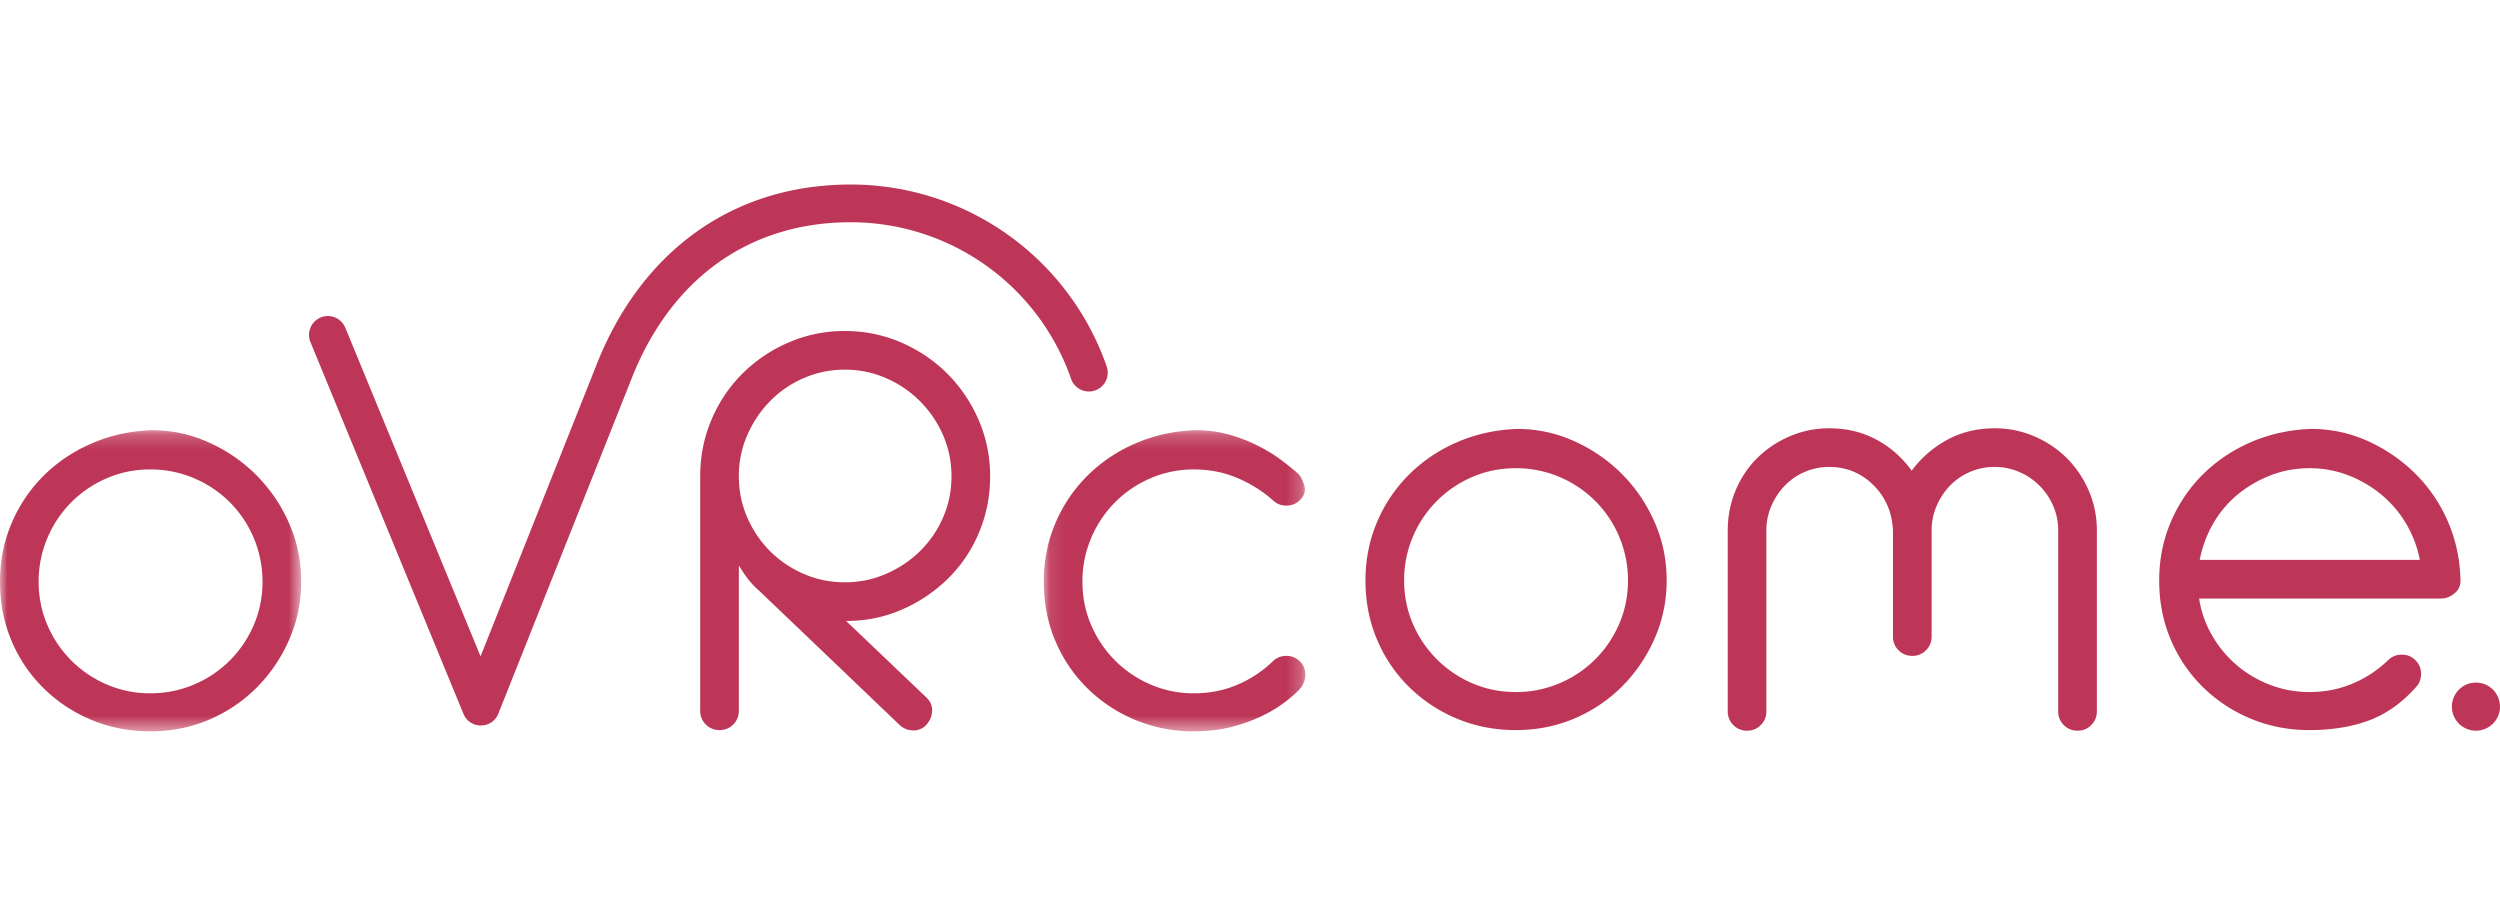 <svg aria-hidden="true" aria-labelledby="svgcid--78jr3z-1jfstn" data-bbox="0 0 169.09 36.984" data-type="tint" height="37" preserveAspectRatio="xMidYMid meet" role="presentation" viewBox="0 0 169.09 36.984" width="101" xmlns="http://www.w3.org/2000/svg" xmlns:xlink="http://www.w3.org/1999/xlink"><title id="svgcid--78jr3z-1jfstn"></title><g><defs><path d="M0 .19h20.37v20.37H0V.19z" id="svgcid--ojskij-cgb0n"></path><path d="M.087.19h17.692v20.37H.087V.19z" id="svgcid-o7utn3-20rfmk"></path></defs><g fill-rule="evenodd"><g transform="translate(0 16.424)"><mask fill="#ffffff" id="svgcid-28qqsg88on0f"><use xlink:href="#svgcid--ojskij-cgb0n"></use></mask><path d="M2.614 10.439c0 1.04.197 2.017.591 2.93a7.612 7.612 0 0 0 4.028 4.028 7.32 7.32 0 0 0 2.931.59c1.04 0 2.024-.196 2.952-.59a7.562 7.562 0 0 0 2.424-1.623 7.635 7.635 0 0 0 1.625-2.405 7.35 7.35 0 0 0 .59-2.93 7.597 7.597 0 0 0-2.215-5.377 7.573 7.573 0 0 0-2.424-1.623 7.47 7.47 0 0 0-2.952-.592c-1.04 0-2.018.197-2.93.592a7.566 7.566 0 0 0-4.028 4.048 7.473 7.473 0 0 0-.592 2.952M10.248.19c1.35 0 2.636.275 3.859.823a10.732 10.732 0 0 1 3.226 2.214 10.65 10.65 0 0 1 2.214 3.248 9.66 9.66 0 0 1 .822 3.964 9.644 9.644 0 0 1-.801 3.901 10.618 10.618 0 0 1-2.172 3.227 10.096 10.096 0 0 1-3.226 2.192c-1.238.535-2.572.801-4.006.801-1.406 0-2.721-.252-3.943-.759a10.149 10.149 0 0 1-3.226-2.11 9.814 9.814 0 0 1-2.193-3.204C.267 13.251 0 11.901 0 10.44c0-1.406.26-2.72.78-3.944a10.045 10.045 0 0 1 2.15-3.205 10.478 10.478 0 0 1 3.25-2.193C7.429.55 8.786.248 10.248.19" fill="#be3657" mask="url(#svgcid-28qqsg88on0f)"></path></g><path d="M49.973 19.736c0 .984.19 1.912.57 2.783a7.307 7.307 0 0 0 1.54 2.278 7.282 7.282 0 0 0 2.277 1.538c.87.38 1.798.57 2.782.57.985 0 1.913-.19 2.783-.57a7.551 7.551 0 0 0 2.3-1.538 7.152 7.152 0 0 0 1.56-2.278c.38-.871.57-1.8.57-2.783 0-.984-.19-1.912-.57-2.783a7.411 7.411 0 0 0-3.86-3.86 6.887 6.887 0 0 0-2.783-.569 6.88 6.88 0 0 0-2.782.57 7.14 7.14 0 0 0-2.278 1.56 7.578 7.578 0 0 0-1.54 2.299 6.88 6.88 0 0 0-.57 2.783zm1.35 7.717a4.935 4.935 0 0 1-.548-.548c-.226-.253-.493-.633-.802-1.139v9.827c0 .365-.125.674-.379.927-.253.253-.563.38-.927.38a1.26 1.26 0 0 1-.929-.38 1.261 1.261 0 0 1-.38-.927V19.736c0-1.35.254-2.622.76-3.817a9.717 9.717 0 0 1 2.087-3.12 10.022 10.022 0 0 1 3.121-2.11 9.449 9.449 0 0 1 3.816-.78c1.35 0 2.622.26 3.817.78a10.045 10.045 0 0 1 3.122 2.11 10.03 10.03 0 0 1 2.107 3.12c.52 1.195.78 2.467.78 3.817s-.251 2.622-.758 3.816a9.487 9.487 0 0 1-2.088 3.1 10.272 10.272 0 0 1-3.1 2.088c-1.18.52-2.445.78-3.795.78l5.399 5.145c.28.253.42.548.42.885 0 .338-.112.648-.336.928a1.143 1.143 0 0 1-.887.443 1.328 1.328 0 0 1-.97-.36l-9.53-9.108z" fill="#be3657"></path><g transform="translate(70.51 16.424)"><mask fill="#ffffff" id="svgcid--9fr3jcexjvun"><use xlink:href="#svgcid-o7utn3-20rfmk"></use></mask><path d="M15.563 4.914a8.749 8.749 0 0 0-2.404-1.497c-.9-.38-1.87-.57-2.91-.57a7.33 7.33 0 0 0-2.93.592 7.566 7.566 0 0 0-4.027 4.049 7.468 7.468 0 0 0-.59 2.95c0 1.04.195 2.018.589 2.931a7.631 7.631 0 0 0 4.027 4.029 7.33 7.33 0 0 0 2.932.59c1.04 0 2.01-.19 2.91-.57a7.85 7.85 0 0 0 2.403-1.58 1.26 1.26 0 0 1 .928-.38c.365 0 .675.126.928.38.254.252.372.568.359.948-.015.379-.177.724-.486 1.033a9.486 9.486 0 0 1-1.033.866 8.974 8.974 0 0 1-1.56.905 10.95 10.95 0 0 1-2.025.696c-.745.183-1.553.274-2.424.274a10.182 10.182 0 0 1-7.17-2.867 9.864 9.864 0 0 1-2.193-3.206c-.534-1.236-.8-2.585-.8-4.048 0-1.406.259-2.72.78-3.943a10.025 10.025 0 0 1 2.15-3.205 10.493 10.493 0 0 1 3.247-2.193C7.516.55 8.872.248 10.334.19a8.25 8.25 0 0 1 2.34.317 11.14 11.14 0 0 1 1.94.76c.576.295 1.09.611 1.54.949.45.337.815.631 1.096.885.169.14.317.401.443.78.127.38.035.724-.274 1.033-.253.253-.563.38-.928.38-.366 0-.674-.127-.928-.38" fill="#be3657" mask="url(#svgcid--9fr3jcexjvun)"></path></g><path d="M94.97 26.778c0 1.041.196 2.018.59 2.93a7.632 7.632 0 0 0 4.029 4.03c.913.393 1.89.589 2.93.589a7.48 7.48 0 0 0 2.952-.59 7.577 7.577 0 0 0 2.424-1.623 7.65 7.65 0 0 0 1.625-2.405c.393-.913.59-1.89.59-2.93a7.595 7.595 0 0 0-2.215-5.377 7.577 7.577 0 0 0-2.424-1.624 7.466 7.466 0 0 0-2.952-.59c-1.04 0-2.017.196-2.93.59a7.581 7.581 0 0 0-4.028 4.048 7.473 7.473 0 0 0-.59 2.952m7.633-10.248c1.35 0 2.636.275 3.858.823a10.726 10.726 0 0 1 3.226 2.214c.928.927 1.666 2.01 2.214 3.247a9.674 9.674 0 0 1 .823 3.964 9.644 9.644 0 0 1-.801 3.902 10.608 10.608 0 0 1-2.172 3.226 10.115 10.115 0 0 1-3.227 2.193c-1.237.534-2.572.801-4.006.801-1.406 0-2.72-.253-3.943-.76a10.166 10.166 0 0 1-3.225-2.108 9.814 9.814 0 0 1-2.193-3.205c-.535-1.237-.802-2.587-.802-4.049 0-1.405.26-2.72.78-3.943a10.045 10.045 0 0 1 2.151-3.205 10.483 10.483 0 0 1 3.247-2.193c1.25-.548 2.608-.85 4.07-.907" fill="#be3657"></path><path d="M128.033 23.404c-.057-1.236-.499-2.262-1.33-3.078-.828-.815-1.819-1.223-2.972-1.223a4.16 4.16 0 0 0-3.015 1.265c-.38.394-.682.85-.907 1.37a4.138 4.138 0 0 0-.337 1.666v12.23c0 .366-.128.675-.379.928-.254.253-.564.38-.929.38-.366 0-.675-.127-.927-.38a1.264 1.264 0 0 1-.38-.927v-12.23c0-.956.176-1.856.527-2.7a6.723 6.723 0 0 1 1.455-2.193 7.018 7.018 0 0 1 2.194-1.475 6.715 6.715 0 0 1 2.698-.549c1.181 0 2.25.26 3.205.78a6.928 6.928 0 0 1 2.362 2.088 7.332 7.332 0 0 1 2.404-2.088c.955-.52 2.024-.78 3.205-.78a6.72 6.72 0 0 1 2.698.549 7.018 7.018 0 0 1 2.194 1.475 7.03 7.03 0 0 1 1.476 2.194 6.72 6.72 0 0 1 .548 2.698v12.23c0 .366-.126.675-.38.928-.253.253-.562.38-.927.38-.366 0-.675-.127-.928-.38a1.264 1.264 0 0 1-.38-.927v-12.23c0-.59-.112-1.145-.337-1.667a4.385 4.385 0 0 0-2.298-2.298 4.162 4.162 0 0 0-1.666-.337 4.164 4.164 0 0 0-3.016 1.265c-.38.394-.682.85-.906 1.37a4.166 4.166 0 0 0-.338 1.666v7.17c0 .366-.126.674-.38.927a1.254 1.254 0 0 1-.928.381c-.365 0-.674-.127-.927-.38a1.26 1.26 0 0 1-.379-.928v-7.17z" fill="#be3657"></path><path d="M156.203 19.188c-.928 0-1.806.162-2.635.485a7.997 7.997 0 0 0-2.235 1.307 7.131 7.131 0 0 0-1.645 1.96 7.854 7.854 0 0 0-.907 2.446h14.887a7.603 7.603 0 0 0-.928-2.445 7.516 7.516 0 0 0-1.666-1.96 8.04 8.04 0 0 0-2.235-1.308 7.204 7.204 0 0 0-2.636-.485zm-7.464 8.814c.14.9.435 1.736.885 2.509a7.67 7.67 0 0 0 1.666 2.003 7.694 7.694 0 0 0 2.256 1.328 7.354 7.354 0 0 0 2.657.485c1.04 0 2.01-.19 2.91-.569.9-.38 1.7-.906 2.404-1.581.254-.253.563-.38.928-.38.365 0 .675.127.927.38.254.252.38.562.38.928 0 .365-.126.674-.38.927-.927 1.04-1.974 1.778-3.141 2.214-1.167.436-2.51.654-4.028.654-1.406 0-2.72-.253-3.943-.76a10.166 10.166 0 0 1-3.226-2.108 9.839 9.839 0 0 1-2.193-3.205c-.535-1.237-.802-2.587-.802-4.049 0-1.405.26-2.72.781-3.943a10.041 10.041 0 0 1 2.15-3.205 10.496 10.496 0 0 1 3.248-2.193c1.25-.548 2.608-.85 4.07-.907 1.35 0 2.62.268 3.816.802a10.999 10.999 0 0 1 3.184 2.15 10.36 10.36 0 0 1 3.12 7.042c.057.48-.062.845-.358 1.098-.294.253-.611.38-.949.38H148.74z" fill="#be3657"></path><path d="M169.09 35.274a1.627 1.627 0 1 1-3.253-.001 1.627 1.627 0 0 1 3.253.001" fill="#be3657"></path><path d="M57.543 0a18.33 18.33 0 0 1 17.309 12.305 1.274 1.274 0 1 1-2.408.84A15.78 15.78 0 0 0 57.543 2.552c-6.86 0-12.085 3.792-14.759 10.406l-.08.202c-.45 1.147-3.448 8.684-8.996 22.625-.42 1.053-1.892 1.074-2.347.05l-.016-.036-10.34-25.123a1.274 1.274 0 0 1 2.342-1.008l.016.035 9.14 22.211L39.867 13.4l.465-1.175C43.352 4.542 49.528 0 57.542 0z" fill="#be3657" fill-rule="nonzero"></path></g></g></svg>

